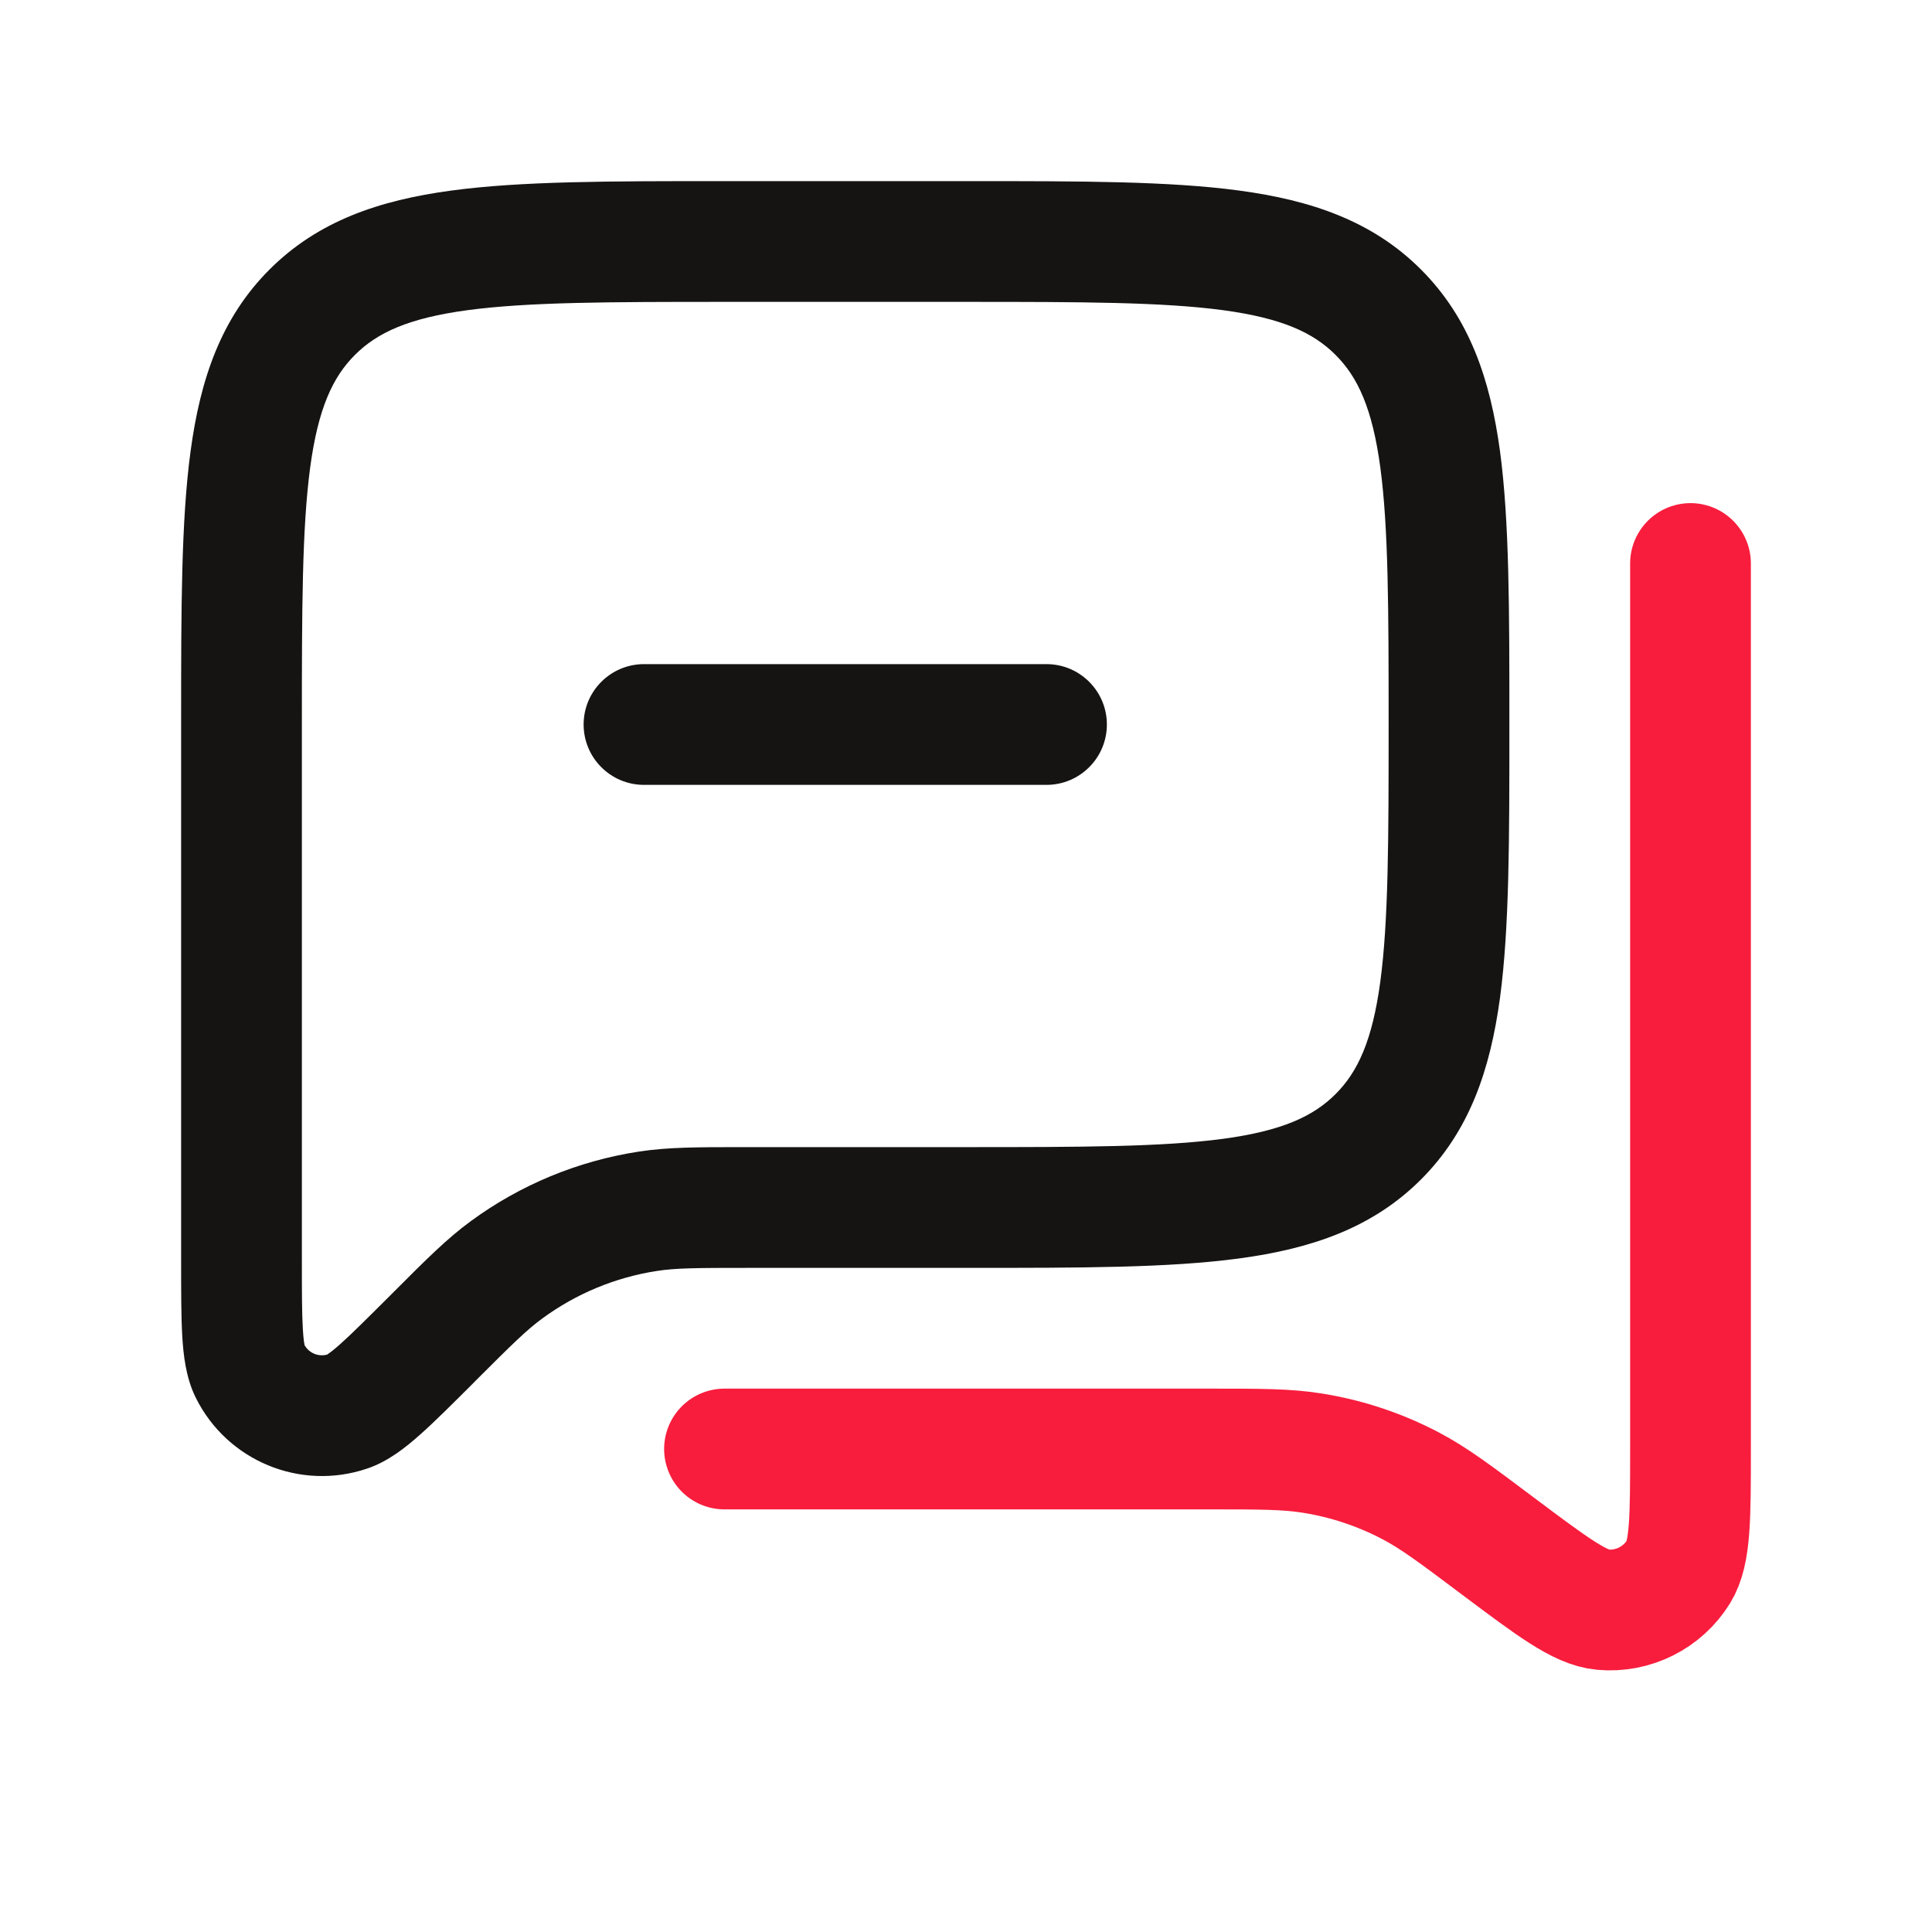<svg width="24" height="24" viewBox="0 0 24 24" fill="none" xmlns="http://www.w3.org/2000/svg">
<path fill-rule="evenodd" clip-rule="evenodd" d="M9 2.25L8.945 2.25C7.578 2.25 6.475 2.25 5.608 2.367C4.708 2.488 3.95 2.746 3.348 3.348C2.746 3.95 2.488 4.708 2.367 5.608C2.25 6.475 2.25 7.578 2.25 8.945L2.25 9V15V15.645L2.25 15.669C2.25 16.04 2.25 16.352 2.264 16.596C2.278 16.827 2.307 17.11 2.431 17.361C2.82 18.147 3.73 18.525 4.561 18.243C4.826 18.154 5.047 17.974 5.22 17.82C5.403 17.658 5.623 17.437 5.886 17.175L5.886 17.175L5.902 17.158C6.367 16.693 6.546 16.518 6.736 16.379C7.157 16.07 7.646 15.867 8.162 15.788C8.395 15.752 8.645 15.75 9.302 15.75H12H12.055H12.055C13.422 15.75 14.525 15.75 15.392 15.633C16.292 15.512 17.05 15.254 17.652 14.652C18.254 14.05 18.512 13.292 18.634 12.392C18.75 11.525 18.75 10.422 18.75 9.055V9.055V9V8.945V8.945C18.75 7.578 18.75 6.475 18.634 5.608C18.512 4.708 18.254 3.95 17.652 3.348C17.05 2.746 16.292 2.488 15.392 2.367C14.525 2.25 13.422 2.25 12.055 2.25L12 2.25H9ZM4.409 4.409C4.686 4.132 5.074 3.952 5.808 3.853C6.563 3.752 7.565 3.75 9 3.75H12C13.435 3.75 14.437 3.752 15.192 3.853C15.926 3.952 16.314 4.132 16.591 4.409C16.868 4.686 17.048 5.074 17.147 5.808C17.248 6.563 17.25 7.565 17.25 9C17.25 10.435 17.248 11.437 17.147 12.192C17.048 12.926 16.868 13.314 16.591 13.591C16.314 13.868 15.926 14.048 15.192 14.147C14.437 14.248 13.435 14.25 12 14.25H9.302L9.242 14.25C8.665 14.25 8.294 14.25 7.933 14.306C7.179 14.422 6.464 14.718 5.849 15.169C5.555 15.384 5.292 15.647 4.885 16.055L4.842 16.098C4.558 16.381 4.369 16.57 4.223 16.7C4.128 16.785 4.079 16.817 4.066 16.826L4.065 16.827C3.955 16.857 3.84 16.809 3.784 16.711L3.783 16.709C3.78 16.693 3.769 16.636 3.762 16.508C3.75 16.314 3.75 16.046 3.75 15.645V15V9C3.75 7.565 3.752 6.563 3.853 5.808C3.952 5.074 4.132 4.686 4.409 4.409ZM8 8.25C7.586 8.25 7.25 8.586 7.25 9C7.25 9.414 7.586 9.75 8 9.75H13C13.414 9.75 13.75 9.414 13.75 9C13.75 8.586 13.414 8.25 13 8.25H8Z" fill="#161413"/>
<path d="M21 7V18V18C21 18.856 21 19.284 20.851 19.526C20.651 19.848 20.287 20.03 19.91 19.996C19.627 19.97 19.285 19.714 18.6 19.2V19.2C18.073 18.804 17.809 18.607 17.523 18.457C17.142 18.257 16.732 18.12 16.307 18.052C15.989 18 15.659 18 15 18H9" stroke="#F81D3D" stroke-width="1.5" stroke-linecap="round" stroke-linejoin="round"/>
</svg>
